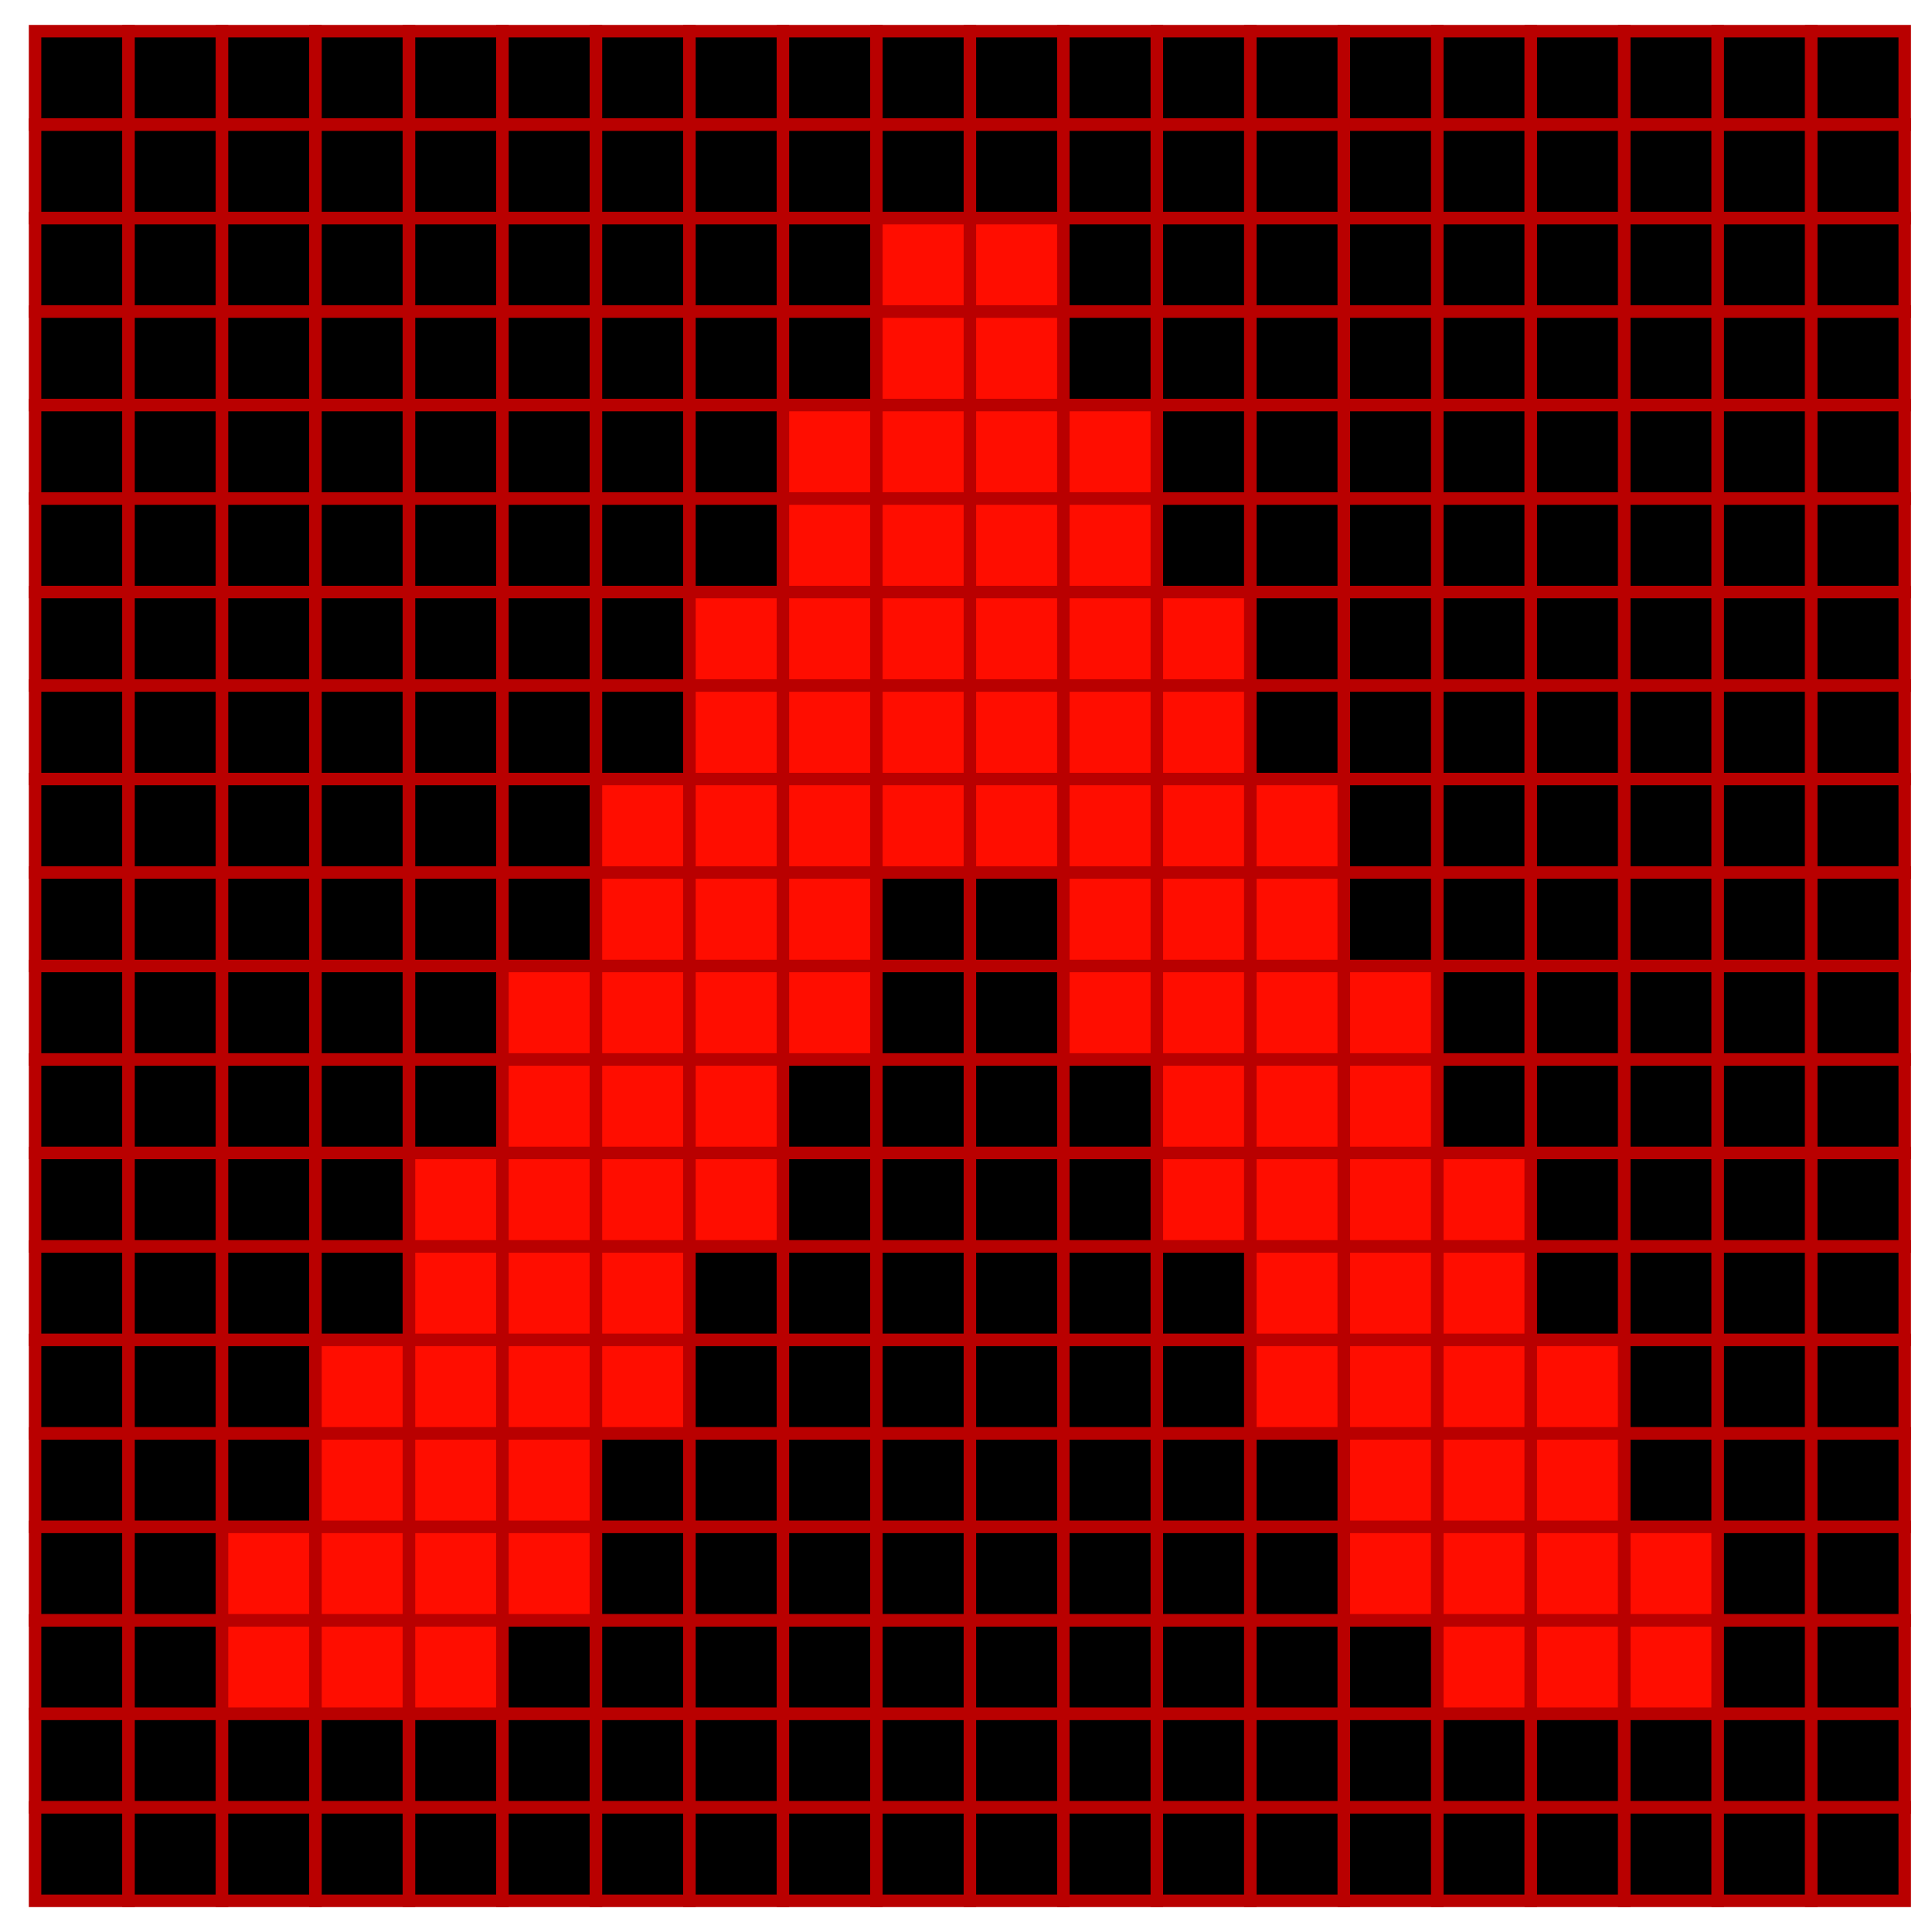 <?xml version="1.0" encoding="UTF-8"?> <svg xmlns="http://www.w3.org/2000/svg" width="62" height="62" viewBox="0 0 62 62" fill="none"><rect x="1.125" y="1" width="3" height="3" fill="black" stroke="#B90000" stroke-width="0.4"></rect><rect x="4.125" y="1" width="3" height="3" fill="black" stroke="#B90000" stroke-width="0.4"></rect><rect x="7.125" y="1" width="3" height="3" fill="black" stroke="#B90000" stroke-width="0.4"></rect><rect x="10.125" y="1" width="3" height="3" fill="black" stroke="#B90000" stroke-width="0.4"></rect><rect x="13.125" y="1" width="3" height="3" fill="black" stroke="#B90000" stroke-width="0.4"></rect><rect x="16.125" y="1" width="3" height="3" fill="black" stroke="#B90000" stroke-width="0.4"></rect><rect x="19.125" y="1" width="3" height="3" fill="black" stroke="#B90000" stroke-width="0.4"></rect><rect x="22.125" y="1" width="3" height="3" fill="black" stroke="#B90000" stroke-width="0.4"></rect><rect x="25.125" y="1" width="3" height="3" fill="black" stroke="#B90000" stroke-width="0.4"></rect><rect x="28.125" y="1" width="3" height="3" fill="black" stroke="#B90000" stroke-width="0.4"></rect><rect x="31.125" y="1" width="3" height="3" fill="black" stroke="#B90000" stroke-width="0.4"></rect><rect x="34.125" y="1" width="3" height="3" fill="black" stroke="#B90000" stroke-width="0.4"></rect><rect x="37.125" y="1" width="3" height="3" fill="black" stroke="#B90000" stroke-width="0.4"></rect><rect x="40.125" y="1" width="3" height="3" fill="black" stroke="#B90000" stroke-width="0.4"></rect><rect x="43.125" y="1" width="3" height="3" fill="black" stroke="#B90000" stroke-width="0.4"></rect><rect x="46.125" y="1" width="3" height="3" fill="black" stroke="#B90000" stroke-width="0.4"></rect><rect x="49.125" y="1" width="3" height="3" fill="black" stroke="#B90000" stroke-width="0.4"></rect><rect x="52.125" y="1" width="3" height="3" fill="black" stroke="#B90000" stroke-width="0.4"></rect><rect x="55.125" y="1" width="3" height="3" fill="black" stroke="#B90000" stroke-width="0.4"></rect><rect x="58.125" y="1" width="3" height="3" fill="black" stroke="#B90000" stroke-width="0.4"></rect><rect x="1.125" y="4" width="3" height="3" fill="black" stroke="#B90000" stroke-width="0.4"></rect><rect x="4.125" y="4" width="3" height="3" fill="black" stroke="#B90000" stroke-width="0.4"></rect><rect x="7.125" y="4" width="3" height="3" fill="black" stroke="#B90000" stroke-width="0.4"></rect><rect x="10.125" y="4" width="3" height="3" fill="black" stroke="#B90000" stroke-width="0.4"></rect><rect x="13.125" y="4" width="3" height="3" fill="black" stroke="#B90000" stroke-width="0.4"></rect><rect x="16.125" y="4" width="3" height="3" fill="black" stroke="#B90000" stroke-width="0.4"></rect><rect x="19.125" y="4" width="3" height="3" fill="black" stroke="#B90000" stroke-width="0.4"></rect><rect x="22.125" y="4" width="3" height="3" fill="black" stroke="#B90000" stroke-width="0.4"></rect><rect x="25.125" y="4" width="3" height="3" fill="black" stroke="#B90000" stroke-width="0.4"></rect><rect x="28.125" y="4" width="3" height="3" fill="black" stroke="#B90000" stroke-width="0.4"></rect><rect x="31.125" y="4" width="3" height="3" fill="black" stroke="#B90000" stroke-width="0.4"></rect><rect x="34.125" y="4" width="3" height="3" fill="black" stroke="#B90000" stroke-width="0.4"></rect><rect x="37.125" y="4" width="3" height="3" fill="black" stroke="#B90000" stroke-width="0.4"></rect><rect x="40.125" y="4" width="3" height="3" fill="black" stroke="#B90000" stroke-width="0.4"></rect><rect x="43.125" y="4" width="3" height="3" fill="black" stroke="#B90000" stroke-width="0.4"></rect><rect x="46.125" y="4" width="3" height="3" fill="black" stroke="#B90000" stroke-width="0.4"></rect><rect x="49.125" y="4" width="3" height="3" fill="black" stroke="#B90000" stroke-width="0.4"></rect><rect x="52.125" y="4" width="3" height="3" fill="black" stroke="#B90000" stroke-width="0.4"></rect><rect x="55.125" y="4" width="3" height="3" fill="black" stroke="#B90000" stroke-width="0.4"></rect><rect x="58.125" y="4" width="3" height="3" fill="black" stroke="#B90000" stroke-width="0.4"></rect><rect x="1.125" y="7" width="3" height="3" fill="black" stroke="#B90000" stroke-width="0.4"></rect><rect x="4.125" y="7" width="3" height="3" fill="black" stroke="#B90000" stroke-width="0.4"></rect><rect x="7.125" y="7" width="3" height="3" fill="black" stroke="#B90000" stroke-width="0.4"></rect><rect x="10.125" y="7" width="3" height="3" fill="black" stroke="#B90000" stroke-width="0.4"></rect><rect x="13.125" y="7" width="3" height="3" fill="black" stroke="#B90000" stroke-width="0.4"></rect><rect x="16.125" y="7" width="3" height="3" fill="black" stroke="#B90000" stroke-width="0.4"></rect><rect x="19.125" y="7" width="3" height="3" fill="black" stroke="#B90000" stroke-width="0.4"></rect><rect x="22.125" y="7" width="3" height="3" fill="black" stroke="#B90000" stroke-width="0.4"></rect><rect x="25.125" y="7" width="3" height="3" fill="black" stroke="#B90000" stroke-width="0.4"></rect><rect x="28.125" y="7" width="3" height="3" fill="#FF0D00" stroke="#B90000" stroke-width="0.4"></rect><rect x="31.125" y="7" width="3" height="3" fill="#FF0D00" stroke="#B90000" stroke-width="0.4"></rect><rect x="34.125" y="7" width="3" height="3" fill="black" stroke="#B90000" stroke-width="0.4"></rect><rect x="37.125" y="7" width="3" height="3" fill="black" stroke="#B90000" stroke-width="0.4"></rect><rect x="40.125" y="7" width="3" height="3" fill="black" stroke="#B90000" stroke-width="0.4"></rect><rect x="43.125" y="7" width="3" height="3" fill="black" stroke="#B90000" stroke-width="0.4"></rect><rect x="46.125" y="7" width="3" height="3" fill="black" stroke="#B90000" stroke-width="0.4"></rect><rect x="49.125" y="7" width="3" height="3" fill="black" stroke="#B90000" stroke-width="0.4"></rect><rect x="52.125" y="7" width="3" height="3" fill="black" stroke="#B90000" stroke-width="0.4"></rect><rect x="55.125" y="7" width="3" height="3" fill="black" stroke="#B90000" stroke-width="0.4"></rect><rect x="58.125" y="7" width="3" height="3" fill="black" stroke="#B90000" stroke-width="0.4"></rect><rect x="1.125" y="10" width="3" height="3" fill="black" stroke="#B90000" stroke-width="0.4"></rect><rect x="4.125" y="10" width="3" height="3" fill="black" stroke="#B90000" stroke-width="0.4"></rect><rect x="7.125" y="10" width="3" height="3" fill="black" stroke="#B90000" stroke-width="0.4"></rect><rect x="10.125" y="10" width="3" height="3" fill="black" stroke="#B90000" stroke-width="0.4"></rect><rect x="13.125" y="10" width="3" height="3" fill="black" stroke="#B90000" stroke-width="0.4"></rect><rect x="16.125" y="10" width="3" height="3" fill="black" stroke="#B90000" stroke-width="0.4"></rect><rect x="19.125" y="10" width="3" height="3" fill="black" stroke="#B90000" stroke-width="0.4"></rect><rect x="22.125" y="10" width="3" height="3" fill="black" stroke="#B90000" stroke-width="0.4"></rect><rect x="25.125" y="10" width="3" height="3" fill="black" stroke="#B90000" stroke-width="0.4"></rect><rect x="28.125" y="10" width="3" height="3" fill="#FF0D00" stroke="#B90000" stroke-width="0.4"></rect><rect x="31.125" y="10" width="3" height="3" fill="#FF0D00" stroke="#B90000" stroke-width="0.4"></rect><rect x="34.125" y="10" width="3" height="3" fill="black" stroke="#B90000" stroke-width="0.4"></rect><rect x="37.125" y="10" width="3" height="3" fill="black" stroke="#B90000" stroke-width="0.4"></rect><rect x="40.125" y="10" width="3" height="3" fill="black" stroke="#B90000" stroke-width="0.4"></rect><rect x="43.125" y="10" width="3" height="3" fill="black" stroke="#B90000" stroke-width="0.4"></rect><rect x="46.125" y="10" width="3" height="3" fill="black" stroke="#B90000" stroke-width="0.4"></rect><rect x="49.125" y="10" width="3" height="3" fill="black" stroke="#B90000" stroke-width="0.4"></rect><rect x="52.125" y="10" width="3" height="3" fill="black" stroke="#B90000" stroke-width="0.4"></rect><rect x="55.125" y="10" width="3" height="3" fill="black" stroke="#B90000" stroke-width="0.4"></rect><rect x="58.125" y="10" width="3" height="3" fill="black" stroke="#B90000" stroke-width="0.4"></rect><rect x="1.125" y="13" width="3" height="3" fill="black" stroke="#B90000" stroke-width="0.4"></rect><rect x="4.125" y="13" width="3" height="3" fill="black" stroke="#B90000" stroke-width="0.4"></rect><rect x="7.125" y="13" width="3" height="3" fill="black" stroke="#B90000" stroke-width="0.4"></rect><rect x="10.125" y="13" width="3" height="3" fill="black" stroke="#B90000" stroke-width="0.4"></rect><rect x="13.125" y="13" width="3" height="3" fill="black" stroke="#B90000" stroke-width="0.4"></rect><rect x="16.125" y="13" width="3" height="3" fill="black" stroke="#B90000" stroke-width="0.4"></rect><rect x="19.125" y="13" width="3" height="3" fill="black" stroke="#B90000" stroke-width="0.4"></rect><rect x="22.125" y="13" width="3" height="3" fill="black" stroke="#B90000" stroke-width="0.4"></rect><rect x="25.125" y="13" width="3" height="3" fill="#FF0D00" stroke="#B90000" stroke-width="0.4"></rect><rect x="28.125" y="13" width="3" height="3" fill="#FF0D00" stroke="#B90000" stroke-width="0.4"></rect><rect x="31.125" y="13" width="3" height="3" fill="#FF0D00" stroke="#B90000" stroke-width="0.4"></rect><rect x="34.125" y="13" width="3" height="3" fill="#FF0D00" stroke="#B90000" stroke-width="0.4"></rect><rect x="37.125" y="13" width="3" height="3" fill="black" stroke="#B90000" stroke-width="0.4"></rect><rect x="40.125" y="13" width="3" height="3" fill="black" stroke="#B90000" stroke-width="0.4"></rect><rect x="43.125" y="13" width="3" height="3" fill="black" stroke="#B90000" stroke-width="0.4"></rect><rect x="46.125" y="13" width="3" height="3" fill="black" stroke="#B90000" stroke-width="0.4"></rect><rect x="49.125" y="13" width="3" height="3" fill="black" stroke="#B90000" stroke-width="0.4"></rect><rect x="52.125" y="13" width="3" height="3" fill="black" stroke="#B90000" stroke-width="0.4"></rect><rect x="55.125" y="13" width="3" height="3" fill="black" stroke="#B90000" stroke-width="0.4"></rect><rect x="58.125" y="13" width="3" height="3" fill="black" stroke="#B90000" stroke-width="0.4"></rect><rect x="1.125" y="16" width="3" height="3" fill="black" stroke="#B90000" stroke-width="0.4"></rect><rect x="4.125" y="16" width="3" height="3" fill="black" stroke="#B90000" stroke-width="0.4"></rect><rect x="7.125" y="16" width="3" height="3" fill="black" stroke="#B90000" stroke-width="0.4"></rect><rect x="10.125" y="16" width="3" height="3" fill="black" stroke="#B90000" stroke-width="0.4"></rect><rect x="13.125" y="16" width="3" height="3" fill="black" stroke="#B90000" stroke-width="0.4"></rect><rect x="16.125" y="16" width="3" height="3" fill="black" stroke="#B90000" stroke-width="0.4"></rect><rect x="19.125" y="16" width="3" height="3" fill="black" stroke="#B90000" stroke-width="0.4"></rect><rect x="22.125" y="16" width="3" height="3" fill="black" stroke="#B90000" stroke-width="0.4"></rect><rect x="25.125" y="16" width="3" height="3" fill="#FF0D00" stroke="#B90000" stroke-width="0.4"></rect><rect x="28.125" y="16" width="3" height="3" fill="#FF0D00" stroke="#B90000" stroke-width="0.4"></rect><rect x="31.125" y="16" width="3" height="3" fill="#FF0D00" stroke="#B90000" stroke-width="0.4"></rect><rect x="34.125" y="16" width="3" height="3" fill="#FF0D00" stroke="#B90000" stroke-width="0.4"></rect><rect x="37.125" y="16" width="3" height="3" fill="black" stroke="#B90000" stroke-width="0.4"></rect><rect x="40.125" y="16" width="3" height="3" fill="black" stroke="#B90000" stroke-width="0.4"></rect><rect x="43.125" y="16" width="3" height="3" fill="black" stroke="#B90000" stroke-width="0.4"></rect><rect x="46.125" y="16" width="3" height="3" fill="black" stroke="#B90000" stroke-width="0.4"></rect><rect x="49.125" y="16" width="3" height="3" fill="black" stroke="#B90000" stroke-width="0.4"></rect><path d="M52.125 16H55.125V19H52.125V16Z" fill="black" stroke="#B90000" stroke-width="0.4"></path><rect x="55.125" y="16" width="3" height="3" fill="black" stroke="#B90000" stroke-width="0.4"></rect><rect x="58.125" y="16" width="3" height="3" fill="black" stroke="#B90000" stroke-width="0.4"></rect><rect x="1.125" y="19" width="3" height="3" fill="black" stroke="#B90000" stroke-width="0.4"></rect><rect x="4.125" y="19" width="3" height="3" fill="black" stroke="#B90000" stroke-width="0.4"></rect><rect x="7.125" y="19" width="3" height="3" fill="black" stroke="#B90000" stroke-width="0.4"></rect><rect x="10.125" y="19" width="3" height="3" fill="black" stroke="#B90000" stroke-width="0.4"></rect><rect x="13.125" y="19" width="3" height="3" fill="black" stroke="#B90000" stroke-width="0.4"></rect><rect x="16.125" y="19" width="3" height="3" fill="black" stroke="#B90000" stroke-width="0.4"></rect><rect x="19.125" y="19" width="3" height="3" fill="black" stroke="#B90000" stroke-width="0.4"></rect><rect x="22.125" y="19" width="3" height="3" fill="#FF0D00" stroke="#B90000" stroke-width="0.4"></rect><rect x="25.125" y="19" width="3" height="3" fill="#FF0D00" stroke="#B90000" stroke-width="0.4"></rect><rect x="28.125" y="19" width="3" height="3" fill="#FF0D00" stroke="#B90000" stroke-width="0.4"></rect><rect x="31.125" y="19" width="3" height="3" fill="#FF0D00" stroke="#B90000" stroke-width="0.4"></rect><rect x="34.125" y="19" width="3" height="3" fill="#FF0D00" stroke="#B90000" stroke-width="0.4"></rect><rect x="37.125" y="19" width="3" height="3" fill="#FF0D00" stroke="#B90000" stroke-width="0.4"></rect><rect x="40.125" y="19" width="3" height="3" fill="black" stroke="#B90000" stroke-width="0.4"></rect><rect x="43.125" y="19" width="3" height="3" fill="black" stroke="#B90000" stroke-width="0.4"></rect><rect x="46.125" y="19" width="3" height="3" fill="black" stroke="#B90000" stroke-width="0.4"></rect><rect x="49.125" y="19" width="3" height="3" fill="black" stroke="#B90000" stroke-width="0.4"></rect><rect x="52.125" y="19" width="3" height="3" fill="black" stroke="#B90000" stroke-width="0.4"></rect><rect x="55.125" y="19" width="3" height="3" fill="black" stroke="#B90000" stroke-width="0.4"></rect><rect x="58.125" y="19" width="3" height="3" fill="black" stroke="#B90000" stroke-width="0.4"></rect><rect x="1.125" y="22" width="3" height="3" fill="black" stroke="#B90000" stroke-width="0.4"></rect><rect x="4.125" y="22" width="3" height="3" fill="black" stroke="#B90000" stroke-width="0.4"></rect><rect x="7.125" y="22" width="3" height="3" fill="black" stroke="#B90000" stroke-width="0.4"></rect><rect x="10.125" y="22" width="3" height="3" fill="black" stroke="#B90000" stroke-width="0.4"></rect><rect x="13.125" y="22" width="3" height="3" fill="black" stroke="#B90000" stroke-width="0.4"></rect><rect x="16.125" y="22" width="3" height="3" fill="black" stroke="#B90000" stroke-width="0.4"></rect><rect x="19.125" y="22" width="3" height="3" fill="black" stroke="#B90000" stroke-width="0.4"></rect><rect x="22.125" y="22" width="3" height="3" fill="#FF0D00" stroke="#B90000" stroke-width="0.4"></rect><rect x="25.125" y="22" width="3" height="3" fill="#FF0D00" stroke="#B90000" stroke-width="0.4"></rect><rect x="28.125" y="22" width="3" height="3" fill="#FF0D00" stroke="#B90000" stroke-width="0.4"></rect><rect x="31.125" y="22" width="3" height="3" fill="#FF0D00" stroke="#B90000" stroke-width="0.4"></rect><rect x="34.125" y="22" width="3" height="3" fill="#FF0D00" stroke="#B90000" stroke-width="0.4"></rect><rect x="37.125" y="22" width="3" height="3" fill="#FF0D00" stroke="#B90000" stroke-width="0.4"></rect><rect x="40.125" y="22" width="3" height="3" fill="black" stroke="#B90000" stroke-width="0.4"></rect><rect x="43.125" y="22" width="3" height="3" fill="black" stroke="#B90000" stroke-width="0.4"></rect><rect x="46.125" y="22" width="3" height="3" fill="black" stroke="#B90000" stroke-width="0.4"></rect><rect x="49.125" y="22" width="3" height="3" fill="black" stroke="#B90000" stroke-width="0.4"></rect><rect x="52.125" y="22" width="3" height="3" fill="black" stroke="#B90000" stroke-width="0.4"></rect><rect x="55.125" y="22" width="3" height="3" fill="black" stroke="#B90000" stroke-width="0.4"></rect><rect x="58.125" y="22" width="3" height="3" fill="black" stroke="#B90000" stroke-width="0.4"></rect><rect x="1.125" y="25" width="3" height="3" fill="black" stroke="#B90000" stroke-width="0.4"></rect><rect x="4.125" y="25" width="3" height="3" fill="black" stroke="#B90000" stroke-width="0.4"></rect><rect x="7.125" y="25" width="3" height="3" fill="black" stroke="#B90000" stroke-width="0.4"></rect><rect x="10.125" y="25" width="3" height="3" fill="black" stroke="#B90000" stroke-width="0.4"></rect><rect x="13.125" y="25" width="3" height="3" fill="black" stroke="#B90000" stroke-width="0.4"></rect><rect x="16.125" y="25" width="3" height="3" fill="black" stroke="#B90000" stroke-width="0.4"></rect><rect x="19.125" y="25" width="3" height="3" fill="#FF0D00" stroke="#B90000" stroke-width="0.4"></rect><rect x="22.125" y="25" width="3" height="3" fill="#FF0D00" stroke="#B90000" stroke-width="0.4"></rect><rect x="25.125" y="25" width="3" height="3" fill="#FF0D00" stroke="#B90000" stroke-width="0.4"></rect><rect x="28.125" y="25" width="3" height="3" fill="#FF0D00" stroke="#B90000" stroke-width="0.4"></rect><rect x="31.125" y="25" width="3" height="3" fill="#FF0D00" stroke="#B90000" stroke-width="0.4"></rect><rect x="34.125" y="25" width="3" height="3" fill="#FF0D00" stroke="#B90000" stroke-width="0.4"></rect><rect x="37.125" y="25" width="3" height="3" fill="#FF0D00" stroke="#B90000" stroke-width="0.4"></rect><rect x="40.125" y="25" width="3" height="3" fill="#FF0D00" stroke="#B90000" stroke-width="0.4"></rect><rect x="43.125" y="25" width="3" height="3" fill="black" stroke="#B90000" stroke-width="0.4"></rect><rect x="46.125" y="25" width="3" height="3" fill="black" stroke="#B90000" stroke-width="0.4"></rect><rect x="49.125" y="25" width="3" height="3" fill="black" stroke="#B90000" stroke-width="0.4"></rect><rect x="52.125" y="25" width="3" height="3" fill="black" stroke="#B90000" stroke-width="0.4"></rect><rect x="55.125" y="25" width="3" height="3" fill="black" stroke="#B90000" stroke-width="0.4"></rect><rect x="58.125" y="25" width="3" height="3" fill="black" stroke="#B90000" stroke-width="0.4"></rect><rect x="1.125" y="28" width="3" height="3" fill="black" stroke="#B90000" stroke-width="0.4"></rect><rect x="4.125" y="28" width="3" height="3" fill="black" stroke="#B90000" stroke-width="0.4"></rect><rect x="7.125" y="28" width="3" height="3" fill="black" stroke="#B90000" stroke-width="0.4"></rect><rect x="10.125" y="28" width="3" height="3" fill="black" stroke="#B90000" stroke-width="0.4"></rect><rect x="13.125" y="28" width="3" height="3" fill="black" stroke="#B90000" stroke-width="0.4"></rect><rect x="16.125" y="28" width="3" height="3" fill="black" stroke="#B90000" stroke-width="0.4"></rect><rect x="19.125" y="28" width="3" height="3" fill="#FF0D00" stroke="#B90000" stroke-width="0.4"></rect><rect x="22.125" y="28" width="3" height="3" fill="#FF0D00" stroke="#B90000" stroke-width="0.4"></rect><rect x="25.125" y="28" width="3" height="3" fill="#FF0D00" stroke="#B90000" stroke-width="0.4"></rect><rect x="28.125" y="28" width="3" height="3" fill="black" stroke="#B90000" stroke-width="0.4"></rect><rect x="31.125" y="28" width="3" height="3" fill="black" stroke="#B90000" stroke-width="0.4"></rect><rect x="34.125" y="28" width="3" height="3" fill="#FF0D00" stroke="#B90000" stroke-width="0.4"></rect><rect x="37.125" y="28" width="3" height="3" fill="#FF0D00" stroke="#B90000" stroke-width="0.4"></rect><rect x="40.125" y="28" width="3" height="3" fill="#FF0D00" stroke="#B90000" stroke-width="0.4"></rect><rect x="43.125" y="28" width="3" height="3" fill="black" stroke="#B90000" stroke-width="0.4"></rect><rect x="46.125" y="28" width="3" height="3" fill="black" stroke="#B90000" stroke-width="0.4"></rect><rect x="49.125" y="28" width="3" height="3" fill="black" stroke="#B90000" stroke-width="0.4"></rect><rect x="52.125" y="28" width="3" height="3" fill="black" stroke="#B90000" stroke-width="0.4"></rect><rect x="55.125" y="28" width="3" height="3" fill="black" stroke="#B90000" stroke-width="0.4"></rect><rect x="58.125" y="28" width="3" height="3" fill="black" stroke="#B90000" stroke-width="0.4"></rect><rect x="1.125" y="31" width="3" height="3" fill="black" stroke="#B90000" stroke-width="0.4"></rect><rect x="4.125" y="31" width="3" height="3" fill="black" stroke="#B90000" stroke-width="0.4"></rect><rect x="7.125" y="31" width="3" height="3" fill="black" stroke="#B90000" stroke-width="0.4"></rect><rect x="10.125" y="31" width="3" height="3" fill="black" stroke="#B90000" stroke-width="0.4"></rect><rect x="13.125" y="31" width="3" height="3" fill="black" stroke="#B90000" stroke-width="0.4"></rect><rect x="16.125" y="31" width="3" height="3" fill="#FF0D00" stroke="#B90000" stroke-width="0.4"></rect><rect x="19.125" y="31" width="3" height="3" fill="#FF0D00" stroke="#B90000" stroke-width="0.4"></rect><rect x="22.125" y="31" width="3" height="3" fill="#FF0D00" stroke="#B90000" stroke-width="0.4"></rect><rect x="25.125" y="31" width="3" height="3" fill="#FF0D00" stroke="#B90000" stroke-width="0.4"></rect><rect x="28.125" y="31" width="3" height="3" fill="black" stroke="#B90000" stroke-width="0.4"></rect><rect x="31.125" y="31" width="3" height="3" fill="black" stroke="#B90000" stroke-width="0.4"></rect><rect x="34.125" y="31" width="3" height="3" fill="#FF0D00" stroke="#B90000" stroke-width="0.4"></rect><rect x="37.125" y="31" width="3" height="3" fill="#FF0D00" stroke="#B90000" stroke-width="0.4"></rect><rect x="40.125" y="31" width="3" height="3" fill="#FF0D00" stroke="#B90000" stroke-width="0.4"></rect><rect x="43.125" y="31" width="3" height="3" fill="#FF0D00" stroke="#B90000" stroke-width="0.4"></rect><rect x="46.125" y="31" width="3" height="3" fill="black" stroke="#B90000" stroke-width="0.4"></rect><rect x="49.125" y="31" width="3" height="3" fill="black" stroke="#B90000" stroke-width="0.4"></rect><rect x="52.125" y="31" width="3" height="3" fill="black" stroke="#B90000" stroke-width="0.4"></rect><rect x="55.125" y="31" width="3" height="3" fill="black" stroke="#B90000" stroke-width="0.4"></rect><rect x="58.125" y="31" width="3" height="3" fill="black" stroke="#B90000" stroke-width="0.4"></rect><rect x="1.125" y="34" width="3" height="3" fill="black" stroke="#B90000" stroke-width="0.4"></rect><rect x="4.125" y="34" width="3" height="3" fill="black" stroke="#B90000" stroke-width="0.4"></rect><rect x="7.125" y="34" width="3" height="3" fill="black" stroke="#B90000" stroke-width="0.4"></rect><rect x="10.125" y="34" width="3" height="3" fill="black" stroke="#B90000" stroke-width="0.4"></rect><rect x="13.125" y="34" width="3" height="3" fill="black" stroke="#B90000" stroke-width="0.4"></rect><rect x="16.125" y="34" width="3" height="3" fill="#FF0D00" stroke="#B90000" stroke-width="0.4"></rect><rect x="19.125" y="34" width="3" height="3" fill="#FF0D00" stroke="#B90000" stroke-width="0.4"></rect><rect x="22.125" y="34" width="3" height="3" fill="#FF0D00" stroke="#B90000" stroke-width="0.4"></rect><rect x="25.125" y="34" width="3" height="3" fill="black" stroke="#B90000" stroke-width="0.4"></rect><rect x="28.125" y="34" width="3" height="3" fill="black" stroke="#B90000" stroke-width="0.4"></rect><rect x="31.125" y="34" width="3" height="3" fill="black" stroke="#B90000" stroke-width="0.4"></rect><rect x="34.125" y="34" width="3" height="3" fill="black" stroke="#B90000" stroke-width="0.4"></rect><rect x="37.125" y="34" width="3" height="3" fill="#FF0D00" stroke="#B90000" stroke-width="0.4"></rect><rect x="40.125" y="34" width="3" height="3" fill="#FF0D00" stroke="#B90000" stroke-width="0.4"></rect><rect x="43.125" y="34" width="3" height="3" fill="#FF0D00" stroke="#B90000" stroke-width="0.4"></rect><rect x="46.125" y="34" width="3" height="3" fill="black" stroke="#B90000" stroke-width="0.4"></rect><rect x="49.125" y="34" width="3" height="3" fill="black" stroke="#B90000" stroke-width="0.4"></rect><rect x="52.125" y="34" width="3" height="3" fill="black" stroke="#B90000" stroke-width="0.4"></rect><rect x="55.125" y="34" width="3" height="3" fill="black" stroke="#B90000" stroke-width="0.4"></rect><rect x="58.125" y="34" width="3" height="3" fill="black" stroke="#B90000" stroke-width="0.4"></rect><rect x="1.125" y="37" width="3" height="3" fill="black" stroke="#B90000" stroke-width="0.4"></rect><rect x="4.125" y="37" width="3" height="3" fill="black" stroke="#B90000" stroke-width="0.4"></rect><rect x="7.125" y="37" width="3" height="3" fill="black" stroke="#B90000" stroke-width="0.4"></rect><rect x="10.125" y="37" width="3" height="3" fill="black" stroke="#B90000" stroke-width="0.4"></rect><rect x="13.125" y="37" width="3" height="3" fill="#FF0D00" stroke="#B90000" stroke-width="0.4"></rect><rect x="16.125" y="37" width="3" height="3" fill="#FF0D00" stroke="#B90000" stroke-width="0.4"></rect><rect x="19.125" y="37" width="3" height="3" fill="#FF0D00" stroke="#B90000" stroke-width="0.4"></rect><rect x="22.125" y="37" width="3" height="3" fill="#FF0D00" stroke="#B90000" stroke-width="0.4"></rect><rect x="25.125" y="37" width="3" height="3" fill="black" stroke="#B90000" stroke-width="0.4"></rect><rect x="28.125" y="37" width="3" height="3" fill="black" stroke="#B90000" stroke-width="0.4"></rect><rect x="31.125" y="37" width="3" height="3" fill="black" stroke="#B90000" stroke-width="0.4"></rect><rect x="34.125" y="37" width="3" height="3" fill="black" stroke="#B90000" stroke-width="0.4"></rect><rect x="37.125" y="37" width="3" height="3" fill="#FF0D00" stroke="#B90000" stroke-width="0.4"></rect><rect x="40.125" y="37" width="3" height="3" fill="#FF0D00" stroke="#B90000" stroke-width="0.4"></rect><rect x="43.125" y="37" width="3" height="3" fill="#FF0D00" stroke="#B90000" stroke-width="0.4"></rect><rect x="46.125" y="37" width="3" height="3" fill="#FF0D00" stroke="#B90000" stroke-width="0.4"></rect><rect x="49.125" y="37" width="3" height="3" fill="black" stroke="#B90000" stroke-width="0.4"></rect><rect x="52.125" y="37" width="3" height="3" fill="black" stroke="#B90000" stroke-width="0.4"></rect><rect x="55.125" y="37" width="3" height="3" fill="black" stroke="#B90000" stroke-width="0.4"></rect><rect x="58.125" y="37" width="3" height="3" fill="black" stroke="#B90000" stroke-width="0.4"></rect><rect x="1.125" y="40" width="3" height="3" fill="black" stroke="#B90000" stroke-width="0.4"></rect><rect x="4.125" y="40" width="3" height="3" fill="black" stroke="#B90000" stroke-width="0.4"></rect><rect x="7.125" y="40" width="3" height="3" fill="black" stroke="#B90000" stroke-width="0.4"></rect><rect x="10.125" y="40" width="3" height="3" fill="black" stroke="#B90000" stroke-width="0.4"></rect><rect x="13.125" y="40" width="3" height="3" fill="#FF0D00" stroke="#B90000" stroke-width="0.4"></rect><rect x="16.125" y="40" width="3" height="3" fill="#FF0D00" stroke="#B90000" stroke-width="0.4"></rect><rect x="19.125" y="40" width="3" height="3" fill="#FF0D00" stroke="#B90000" stroke-width="0.4"></rect><rect x="22.125" y="40" width="3" height="3" fill="black" stroke="#B90000" stroke-width="0.4"></rect><rect x="25.125" y="40" width="3" height="3" fill="black" stroke="#B90000" stroke-width="0.4"></rect><rect x="28.125" y="40" width="3" height="3" fill="black" stroke="#B90000" stroke-width="0.4"></rect><rect x="31.125" y="40" width="3" height="3" fill="black" stroke="#B90000" stroke-width="0.4"></rect><rect x="34.125" y="40" width="3" height="3" fill="black" stroke="#B90000" stroke-width="0.4"></rect><rect x="37.125" y="40" width="3" height="3" fill="black" stroke="#B90000" stroke-width="0.4"></rect><rect x="40.125" y="40" width="3" height="3" fill="#FF0D00" stroke="#B90000" stroke-width="0.4"></rect><rect x="43.125" y="40" width="3" height="3" fill="#FF0D00" stroke="#B90000" stroke-width="0.4"></rect><rect x="46.125" y="40" width="3" height="3" fill="#FF0D00" stroke="#B90000" stroke-width="0.4"></rect><rect x="49.125" y="40" width="3" height="3" fill="black" stroke="#B90000" stroke-width="0.4"></rect><rect x="52.125" y="40" width="3" height="3" fill="black" stroke="#B90000" stroke-width="0.4"></rect><rect x="55.125" y="40" width="3" height="3" fill="black" stroke="#B90000" stroke-width="0.4"></rect><rect x="58.125" y="40" width="3" height="3" fill="black" stroke="#B90000" stroke-width="0.4"></rect><rect x="1.125" y="43" width="3" height="3" fill="black" stroke="#B90000" stroke-width="0.4"></rect><rect x="4.125" y="43" width="3" height="3" fill="black" stroke="#B90000" stroke-width="0.4"></rect><rect x="7.125" y="43" width="3" height="3" fill="black" stroke="#B90000" stroke-width="0.4"></rect><rect x="10.125" y="43" width="3" height="3" fill="#FF0D00" stroke="#B90000" stroke-width="0.4"></rect><rect x="13.125" y="43" width="3" height="3" fill="#FF0D00" stroke="#B90000" stroke-width="0.4"></rect><rect x="16.125" y="43" width="3" height="3" fill="#FF0D00" stroke="#B90000" stroke-width="0.4"></rect><rect x="19.125" y="43" width="3" height="3" fill="#FF0D00" stroke="#B90000" stroke-width="0.4"></rect><rect x="22.125" y="43" width="3" height="3" fill="black" stroke="#B90000" stroke-width="0.4"></rect><rect x="25.125" y="43" width="3" height="3" fill="black" stroke="#B90000" stroke-width="0.4"></rect><rect x="28.125" y="43" width="3" height="3" fill="black" stroke="#B90000" stroke-width="0.4"></rect><rect x="31.125" y="43" width="3" height="3" fill="black" stroke="#B90000" stroke-width="0.4"></rect><rect x="34.125" y="43" width="3" height="3" fill="black" stroke="#B90000" stroke-width="0.4"></rect><rect x="37.125" y="43" width="3" height="3" fill="black" stroke="#B90000" stroke-width="0.4"></rect><rect x="40.125" y="43" width="3" height="3" fill="#FF0D00" stroke="#B90000" stroke-width="0.4"></rect><rect x="43.125" y="43" width="3" height="3" fill="#FF0D00" stroke="#B90000" stroke-width="0.4"></rect><rect x="46.125" y="43" width="3" height="3" fill="#FF0D00" stroke="#B90000" stroke-width="0.4"></rect><rect x="49.125" y="43" width="3" height="3" fill="#FF0D00" stroke="#B90000" stroke-width="0.4"></rect><rect x="52.125" y="43" width="3" height="3" fill="black" stroke="#B90000" stroke-width="0.4"></rect><rect x="55.125" y="43" width="3" height="3" fill="black" stroke="#B90000" stroke-width="0.4"></rect><rect x="58.125" y="43" width="3" height="3" fill="black" stroke="#B90000" stroke-width="0.4"></rect><rect x="1.125" y="46" width="3" height="3" fill="black" stroke="#B90000" stroke-width="0.4"></rect><rect x="4.125" y="46" width="3" height="3" fill="black" stroke="#B90000" stroke-width="0.4"></rect><rect x="7.125" y="46" width="3" height="3" fill="black" stroke="#B90000" stroke-width="0.4"></rect><rect x="10.125" y="46" width="3" height="3" fill="#FF0D00" stroke="#B90000" stroke-width="0.4"></rect><rect x="13.125" y="46" width="3" height="3" fill="#FF0D00" stroke="#B90000" stroke-width="0.4"></rect><rect x="16.125" y="46" width="3" height="3" fill="#FF0D00" stroke="#B90000" stroke-width="0.4"></rect><rect x="19.125" y="46" width="3" height="3" fill="black" stroke="#B90000" stroke-width="0.4"></rect><rect x="22.125" y="46" width="3" height="3" fill="black" stroke="#B90000" stroke-width="0.4"></rect><rect x="25.125" y="46" width="3" height="3" fill="black" stroke="#B90000" stroke-width="0.4"></rect><rect x="28.125" y="46" width="3" height="3" fill="black" stroke="#B90000" stroke-width="0.4"></rect><rect x="31.125" y="46" width="3" height="3" fill="black" stroke="#B90000" stroke-width="0.4"></rect><rect x="34.125" y="46" width="3" height="3" fill="black" stroke="#B90000" stroke-width="0.4"></rect><rect x="37.125" y="46" width="3" height="3" fill="black" stroke="#B90000" stroke-width="0.4"></rect><rect x="40.125" y="46" width="3" height="3" fill="black" stroke="#B90000" stroke-width="0.4"></rect><rect x="43.125" y="46" width="3" height="3" fill="#FF0D00" stroke="#B90000" stroke-width="0.4"></rect><rect x="46.125" y="46" width="3" height="3" fill="#FF0D00" stroke="#B90000" stroke-width="0.4"></rect><rect x="49.125" y="46" width="3" height="3" fill="#FF0D00" stroke="#B90000" stroke-width="0.4"></rect><rect x="52.125" y="46" width="3" height="3" fill="black" stroke="#B90000" stroke-width="0.4"></rect><rect x="55.125" y="46" width="3" height="3" fill="black" stroke="#B90000" stroke-width="0.4"></rect><rect x="58.125" y="46" width="3" height="3" fill="black" stroke="#B90000" stroke-width="0.4"></rect><rect x="1.125" y="49" width="3" height="3" fill="black" stroke="#B90000" stroke-width="0.4"></rect><rect x="4.125" y="49" width="3" height="3" fill="black" stroke="#B90000" stroke-width="0.4"></rect><rect x="7.125" y="49" width="3" height="3" fill="#FF0D00" stroke="#B90000" stroke-width="0.4"></rect><rect x="10.125" y="49" width="3" height="3" fill="#FF0D00" stroke="#B90000" stroke-width="0.4"></rect><rect x="13.125" y="49" width="3" height="3" fill="#FF0D00" stroke="#B90000" stroke-width="0.4"></rect><rect x="16.125" y="49" width="3" height="3" fill="#FF0D00" stroke="#B90000" stroke-width="0.4"></rect><rect x="19.125" y="49" width="3" height="3" fill="black" stroke="#B90000" stroke-width="0.4"></rect><rect x="22.125" y="49" width="3" height="3" fill="black" stroke="#B90000" stroke-width="0.4"></rect><rect x="25.125" y="49" width="3" height="3" fill="black" stroke="#B90000" stroke-width="0.4"></rect><rect x="28.125" y="49" width="3" height="3" fill="black" stroke="#B90000" stroke-width="0.4"></rect><rect x="31.125" y="49" width="3" height="3" fill="black" stroke="#B90000" stroke-width="0.4"></rect><rect x="34.125" y="49" width="3" height="3" fill="black" stroke="#B90000" stroke-width="0.4"></rect><rect x="37.125" y="49" width="3" height="3" fill="black" stroke="#B90000" stroke-width="0.4"></rect><rect x="40.125" y="49" width="3" height="3" fill="black" stroke="#B90000" stroke-width="0.4"></rect><rect x="43.125" y="49" width="3" height="3" fill="#FF0D00" stroke="#B90000" stroke-width="0.4"></rect><rect x="46.125" y="49" width="3" height="3" fill="#FF0D00" stroke="#B90000" stroke-width="0.4"></rect><rect x="49.125" y="49" width="3" height="3" fill="#FF0D00" stroke="#B90000" stroke-width="0.4"></rect><rect x="52.125" y="49" width="3" height="3" fill="#FF0D00" stroke="#B90000" stroke-width="0.4"></rect><rect x="55.125" y="49" width="3" height="3" fill="black" stroke="#B90000" stroke-width="0.4"></rect><rect x="58.125" y="49" width="3" height="3" fill="black" stroke="#B90000" stroke-width="0.4"></rect><rect x="1.125" y="52" width="3" height="3" fill="black" stroke="#B90000" stroke-width="0.4"></rect><rect x="4.125" y="52" width="3" height="3" fill="black" stroke="#B90000" stroke-width="0.4"></rect><rect x="7.125" y="52" width="3" height="3" fill="#FF0D00" stroke="#B90000" stroke-width="0.4"></rect><rect x="10.125" y="52" width="3" height="3" fill="#FF0D00" stroke="#B90000" stroke-width="0.4"></rect><rect x="13.125" y="52" width="3" height="3" fill="#FF0D00" stroke="#B90000" stroke-width="0.4"></rect><rect x="16.125" y="52" width="3" height="3" fill="black" stroke="#B90000" stroke-width="0.4"></rect><rect x="19.125" y="52" width="3" height="3" fill="black" stroke="#B90000" stroke-width="0.4"></rect><rect x="22.125" y="52" width="3" height="3" fill="black" stroke="#B90000" stroke-width="0.4"></rect><rect x="25.125" y="52" width="3" height="3" fill="black" stroke="#B90000" stroke-width="0.4"></rect><rect x="28.125" y="52" width="3" height="3" fill="black" stroke="#B90000" stroke-width="0.4"></rect><rect x="31.125" y="52" width="3" height="3" fill="black" stroke="#B90000" stroke-width="0.4"></rect><rect x="34.125" y="52" width="3" height="3" fill="black" stroke="#B90000" stroke-width="0.4"></rect><rect x="37.125" y="52" width="3" height="3" fill="black" stroke="#B90000" stroke-width="0.4"></rect><rect x="40.125" y="52" width="3" height="3" fill="black" stroke="#B90000" stroke-width="0.4"></rect><rect x="43.125" y="52" width="3" height="3" fill="black" stroke="#B90000" stroke-width="0.4"></rect><rect x="46.125" y="52" width="3" height="3" fill="#FF0D00" stroke="#B90000" stroke-width="0.4"></rect><rect x="49.125" y="52" width="3" height="3" fill="#FF0D00" stroke="#B90000" stroke-width="0.4"></rect><rect x="52.125" y="52" width="3" height="3" fill="#FF0D00" stroke="#B90000" stroke-width="0.4"></rect><rect x="55.125" y="52" width="3" height="3" fill="black" stroke="#B90000" stroke-width="0.4"></rect><rect x="58.125" y="52" width="3" height="3" fill="black" stroke="#B90000" stroke-width="0.4"></rect><rect x="1.125" y="55" width="3" height="3" fill="black" stroke="#B90000" stroke-width="0.4"></rect><rect x="4.125" y="55" width="3" height="3" fill="black" stroke="#B90000" stroke-width="0.4"></rect><rect x="7.125" y="55" width="3" height="3" fill="black" stroke="#B90000" stroke-width="0.4"></rect><rect x="10.125" y="55" width="3" height="3" fill="black" stroke="#B90000" stroke-width="0.4"></rect><rect x="13.125" y="55" width="3" height="3" fill="black" stroke="#B90000" stroke-width="0.4"></rect><rect x="16.125" y="55" width="3" height="3" fill="black" stroke="#B90000" stroke-width="0.4"></rect><rect x="19.125" y="55" width="3" height="3" fill="black" stroke="#B90000" stroke-width="0.4"></rect><rect x="22.125" y="55" width="3" height="3" fill="black" stroke="#B90000" stroke-width="0.4"></rect><rect x="25.125" y="55" width="3" height="3" fill="black" stroke="#B90000" stroke-width="0.4"></rect><rect x="28.125" y="55" width="3" height="3" fill="black" stroke="#B90000" stroke-width="0.4"></rect><rect x="31.125" y="55" width="3" height="3" fill="black" stroke="#B90000" stroke-width="0.4"></rect><rect x="34.125" y="55" width="3" height="3" fill="black" stroke="#B90000" stroke-width="0.4"></rect><rect x="37.125" y="55" width="3" height="3" fill="black" stroke="#B90000" stroke-width="0.4"></rect><rect x="40.125" y="55" width="3" height="3" fill="black" stroke="#B90000" stroke-width="0.4"></rect><rect x="43.125" y="55" width="3" height="3" fill="black" stroke="#B90000" stroke-width="0.4"></rect><rect x="46.125" y="55" width="3" height="3" fill="black" stroke="#B90000" stroke-width="0.4"></rect><rect x="49.125" y="55" width="3" height="3" fill="black" stroke="#B90000" stroke-width="0.4"></rect><rect x="52.125" y="55" width="3" height="3" fill="black" stroke="#B90000" stroke-width="0.4"></rect><rect x="55.125" y="55" width="3" height="3" fill="black" stroke="#B90000" stroke-width="0.4"></rect><rect x="58.125" y="55" width="3" height="3" fill="black" stroke="#B90000" stroke-width="0.4"></rect><rect x="1.125" y="58" width="3" height="3" fill="black" stroke="#B90000" stroke-width="0.4"></rect><rect x="4.125" y="58" width="3" height="3" fill="black" stroke="#B90000" stroke-width="0.4"></rect><rect x="7.125" y="58" width="3" height="3" fill="black" stroke="#B90000" stroke-width="0.4"></rect><rect x="10.125" y="58" width="3" height="3" fill="black" stroke="#B90000" stroke-width="0.4"></rect><rect x="13.125" y="58" width="3" height="3" fill="black" stroke="#B90000" stroke-width="0.4"></rect><rect x="16.125" y="58" width="3" height="3" fill="black" stroke="#B90000" stroke-width="0.4"></rect><rect x="19.125" y="58" width="3" height="3" fill="black" stroke="#B90000" stroke-width="0.4"></rect><rect x="22.125" y="58" width="3" height="3" fill="black" stroke="#B90000" stroke-width="0.4"></rect><rect x="25.125" y="58" width="3" height="3" fill="black" stroke="#B90000" stroke-width="0.4"></rect><rect x="28.125" y="58" width="3" height="3" fill="black" stroke="#B90000" stroke-width="0.4"></rect><rect x="31.125" y="58" width="3" height="3" fill="black" stroke="#B90000" stroke-width="0.4"></rect><rect x="34.125" y="58" width="3" height="3" fill="black" stroke="#B90000" stroke-width="0.4"></rect><rect x="37.125" y="58" width="3" height="3" fill="black" stroke="#B90000" stroke-width="0.4"></rect><rect x="40.125" y="58" width="3" height="3" fill="black" stroke="#B90000" stroke-width="0.4"></rect><rect x="43.125" y="58" width="3" height="3" fill="black" stroke="#B90000" stroke-width="0.4"></rect><rect x="46.125" y="58" width="3" height="3" fill="black" stroke="#B90000" stroke-width="0.4"></rect><rect x="49.125" y="58" width="3" height="3" fill="black" stroke="#B90000" stroke-width="0.4"></rect><rect x="52.125" y="58" width="3" height="3" fill="black" stroke="#B90000" stroke-width="0.4"></rect><rect x="55.125" y="58" width="3" height="3" fill="black" stroke="#B90000" stroke-width="0.4"></rect><rect x="58.125" y="58" width="3" height="3" fill="black" stroke="#B90000" stroke-width="0.4"></rect></svg> 